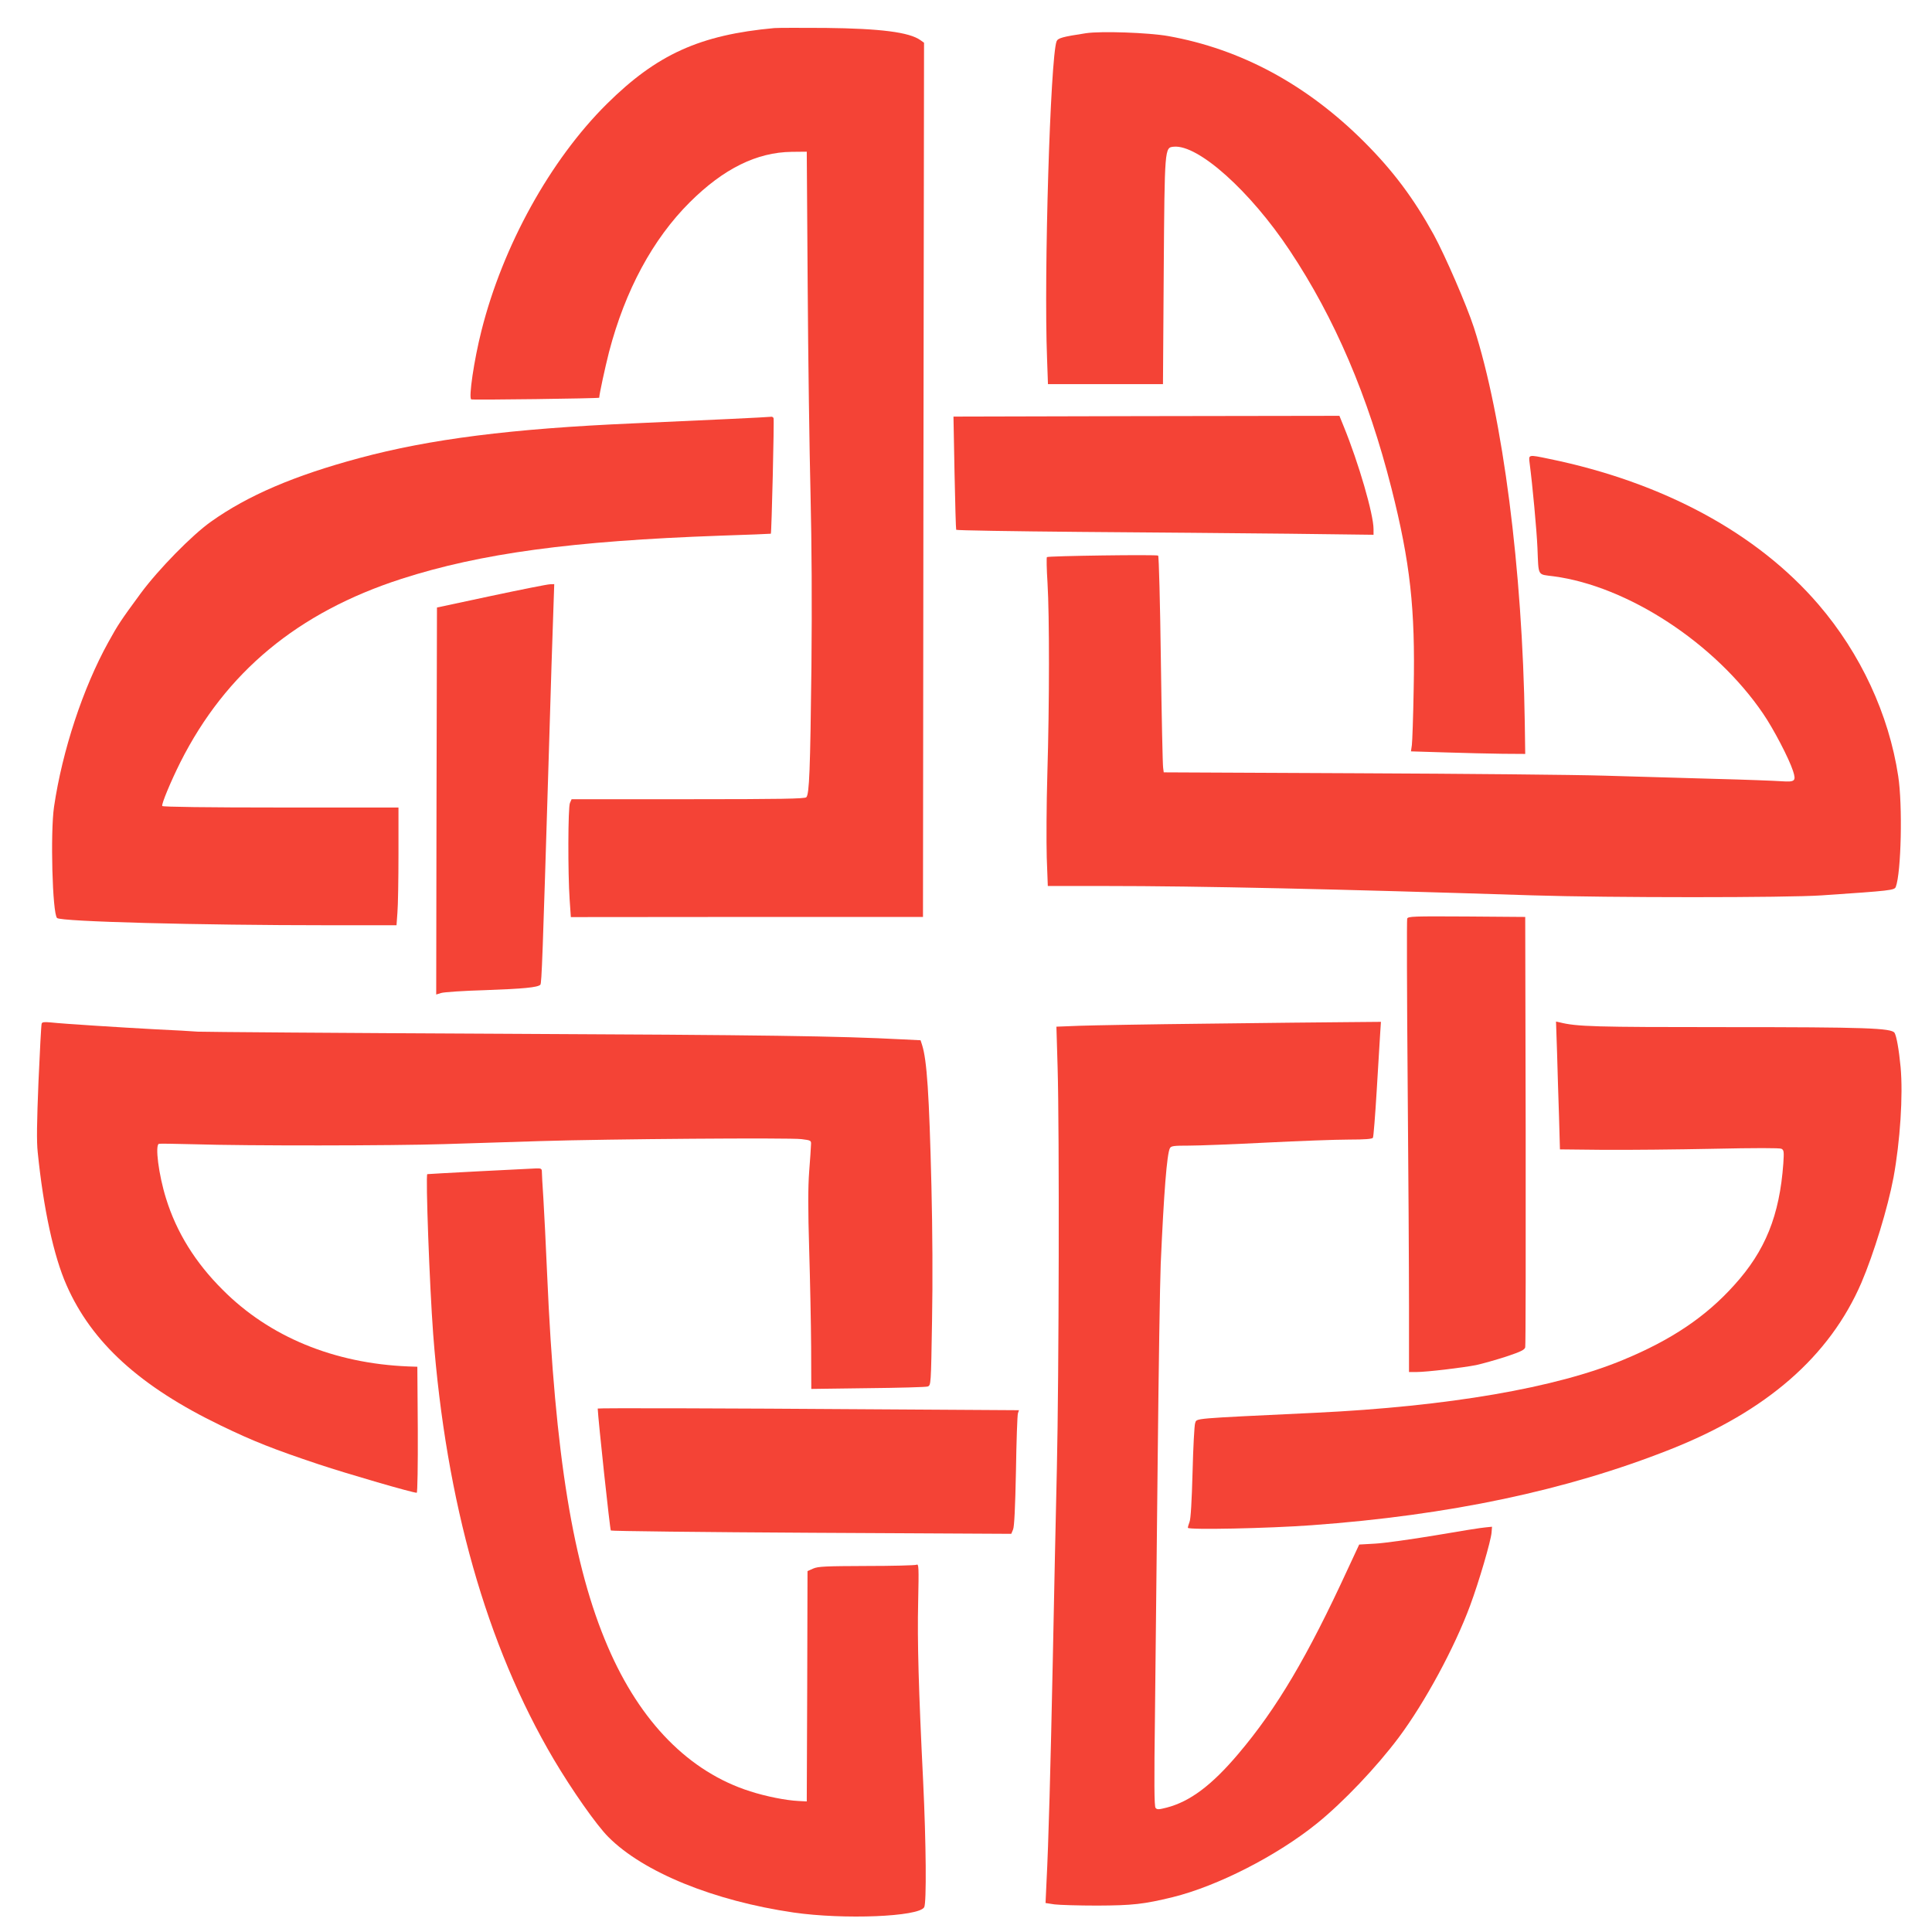 <?xml version="1.0" standalone="no"?>
<!DOCTYPE svg PUBLIC "-//W3C//DTD SVG 20010904//EN"
 "http://www.w3.org/TR/2001/REC-SVG-20010904/DTD/svg10.dtd">
<svg version="1.0" xmlns="http://www.w3.org/2000/svg"
 width="1280pt" height="1280pt" viewBox="0 0 1280 1280"
 preserveAspectRatio="xMidYMid meet">
<g transform="translate(0,1280) scale(0.1,-0.1)"
fill="#f44336" stroke="none">
<path d="M5130 12614 c-493 -45 -778 -174 -1110 -503 -375 -372 -689 -941
-830 -1501 -50 -197 -86 -445 -68 -456 8 -5 848 6 848 11 0 21 39 201 65 303
107 409 290 748 535 992 224 223 444 331 675 334 l100 1 6 -880 c3 -484 12
-1109 19 -1390 8 -340 10 -719 6 -1140 -8 -688 -14 -847 -34 -867 -10 -10
-166 -13 -784 -13 l-771 0 -11 -25 c-13 -29 -14 -464 -2 -640 l8 -116 1166 1
1167 0 3 2896 4 2896 -24 17 c-74 53 -266 77 -628 81 -162 1 -315 1 -340 -1z"/>
<path d="M7195 12580 c-157 -24 -186 -32 -195 -54 -41 -110 -85 -1538 -63
-2101 l6 -170 381 0 381 0 5 745 c6 828 6 822 66 828 161 16 506 -292 769
-688 298 -448 519 -964 674 -1576 124 -491 158 -796 147 -1328 -3 -182 -9
-350 -12 -372 l-6 -42 229 -7 c125 -4 296 -8 378 -9 l150 -1 -3 210 c-15 1011
-145 2020 -337 2615 -49 150 -190 475 -266 615 -133 241 -270 424 -460 614
-380 380 -817 616 -1299 702 -130 23 -444 34 -545 19z"/>
<path d="M7541 10043 l-1224 -3 7 -372 c4 -204 9 -375 11 -378 3 -4 372 -10
822 -14 450 -3 1071 -9 1381 -12 l562 -7 0 38 c0 98 -99 439 -198 681 l-28 69
-55 0 c-30 0 -605 -1 -1278 -2z"/>
<path d="M4830 10024 c-151 -7 -437 -20 -635 -29 -807 -35 -1347 -104 -1815
-230 -431 -116 -737 -247 -982 -421 -127 -90 -348 -316 -465 -474 -133 -181
-151 -208 -216 -326 -167 -302 -304 -716 -359 -1089 -25 -171 -11 -706 20
-737 24 -24 942 -48 1798 -48 l451 0 6 83 c4 45 7 220 7 390 l0 307 -779 0
c-490 0 -782 4 -786 10 -7 11 57 164 120 290 301 597 778 993 1465 1215 525
169 1129 251 2111 286 184 6 335 12 336 13 5 4 23 758 18 766 -3 6 -9 9 -13 9
-4 -1 -131 -8 -282 -15z"/>
<path d="M10134 9733 c19 -144 47 -446 52 -563 8 -192 -2 -174 106 -188 493
-65 1072 -444 1389 -910 68 -99 171 -296 198 -379 22 -68 14 -75 -76 -69 -43
3 -244 11 -448 16 -203 6 -530 15 -725 21 -195 6 -932 13 -1637 16 l-1283 6
-4 31 c-3 17 -10 339 -15 715 -5 376 -13 686 -18 690 -10 8 -729 -2 -737 -10
-3 -3 -2 -80 4 -170 13 -214 13 -798 -1 -1264 -6 -203 -7 -454 -4 -557 l7
-188 387 0 c606 0 1522 -20 2826 -62 504 -16 1686 -16 1915 0 460 31 481 34
490 56 36 95 46 542 16 735 -62 408 -249 811 -528 1136 -405 472 -1029 810
-1785 965 -139 29 -136 29 -129 -27z"/>
<path d="M3255 8852 l-360 -77 -3 -1282 -2 -1282 32 10 c18 6 150 15 293 19
252 9 348 18 365 36 9 9 15 185 55 1494 13 443 27 885 31 983 l6 177 -28 -1
c-16 0 -191 -35 -389 -77z"/>
<path d="M9323 6714 c-3 -9 -2 -492 3 -1073 5 -581 9 -1253 9 -1494 l0 -437
50 0 c67 0 302 28 395 46 41 9 130 34 198 56 99 33 123 45 127 62 3 11 4 658
3 1436 l-3 1415 -388 3 c-353 2 -388 1 -394 -14z"/>
<path d="M276 6018 c-3 -7 -12 -179 -21 -383 -11 -275 -13 -396 -5 -470 38
-374 106 -688 191 -880 167 -380 487 -671 1021 -929 217 -105 352 -158 648
-257 199 -66 623 -189 651 -189 5 0 8 183 7 418 l-3 417 -60 2 c-492 20 -920
196 -1230 508 -182 181 -306 382 -375 605 -49 157 -74 354 -47 362 6 2 111 0
232 -3 351 -11 1311 -10 1660 1 176 6 462 15 635 20 449 14 1653 23 1730 13
64 -8 65 -9 63 -38 0 -17 -6 -96 -12 -177 -8 -106 -8 -250 0 -515 6 -202 12
-493 13 -646 l1 -279 375 5 c206 2 385 7 396 11 22 8 22 11 29 434 5 266 3
602 -4 892 -15 614 -30 837 -62 937 l-10 31 -122 6 c-421 22 -900 29 -2647 37
-1075 5 -1984 12 -2020 14 -36 3 -157 10 -270 15 -241 13 -621 37 -702 46 -44
4 -59 3 -62 -8z"/>
<path d="M8000 6018 c-382 -4 -764 -11 -848 -14 l-153 -6 8 -272 c12 -402 9
-2043 -5 -2656 -7 -294 -19 -866 -27 -1270 -15 -716 -28 -1210 -42 -1477 l-6
-131 59 -9 c32 -4 160 -8 284 -8 234 1 307 9 500 56 296 73 690 274 956 489
173 140 393 371 542 570 172 231 368 592 472 873 59 159 137 426 142 483 l3
39 -40 -4 c-22 -1 -173 -25 -335 -53 -162 -27 -342 -52 -400 -55 l-105 -6 -75
-161 c-267 -580 -470 -924 -726 -1226 -176 -208 -320 -316 -475 -356 -51 -13
-63 -14 -73 -2 -9 10 -10 165 -4 623 4 336 12 1094 18 1685 6 591 15 1174 20
1295 21 475 41 730 61 768 8 15 26 17 127 17 64 0 295 9 512 20 217 11 463 20
547 20 107 0 154 4 159 12 4 7 15 147 25 312 10 166 20 336 23 379 l5 77 -227
-2 c-125 -1 -540 -5 -922 -10z"/>
<path d="M10316 5824 c3 -115 9 -306 13 -424 l6 -215 290 -3 c160 -1 486 2
725 7 282 6 441 6 453 0 16 -9 17 -19 12 -97 -25 -345 -119 -579 -326 -807
-188 -209 -415 -362 -734 -494 -445 -186 -1161 -309 -2040 -351 -835 -40 -784
-35 -797 -69 -5 -14 -13 -161 -17 -326 -5 -185 -12 -311 -20 -328 -6 -16 -11
-33 -11 -39 0 -15 534 -4 820 17 909 66 1688 230 2375 502 638 252 1056 616
1267 1104 82 192 175 496 213 698 44 241 64 544 47 731 -11 116 -27 205 -40
227 -20 32 -194 38 -1112 38 -880 0 -993 3 -1108 32 l-23 5 7 -208z"/>
<path d="M3175 5040 c-187 -10 -342 -18 -344 -19 -12 -3 15 -743 39 -1061 85
-1113 353 -2060 798 -2815 122 -206 284 -437 362 -515 232 -234 700 -424 1228
-501 333 -48 829 -28 865 35 16 28 13 421 -7 836 -30 607 -39 927 -33 1183 5
238 4 258 -11 250 -10 -4 -159 -8 -332 -8 -271 -1 -320 -3 -352 -17 l-38 -17
-2 -763 -3 -763 -55 3 c-83 4 -214 30 -320 64 -403 128 -728 457 -943 958
-230 534 -350 1266 -402 2465 -8 193 -20 420 -25 505 -6 85 -10 165 -10 177 0
20 -5 23 -37 22 -21 -1 -191 -10 -378 -19z"/>
<path d="M3960 3468 c3 -73 81 -803 87 -808 4 -4 603 -11 1330 -15 l1323 -7
12 29 c8 19 14 141 19 388 3 198 9 369 13 381 l7 21 -962 6 c-977 7 -1829 9
-1829 5z"/>
</g>
</svg>

